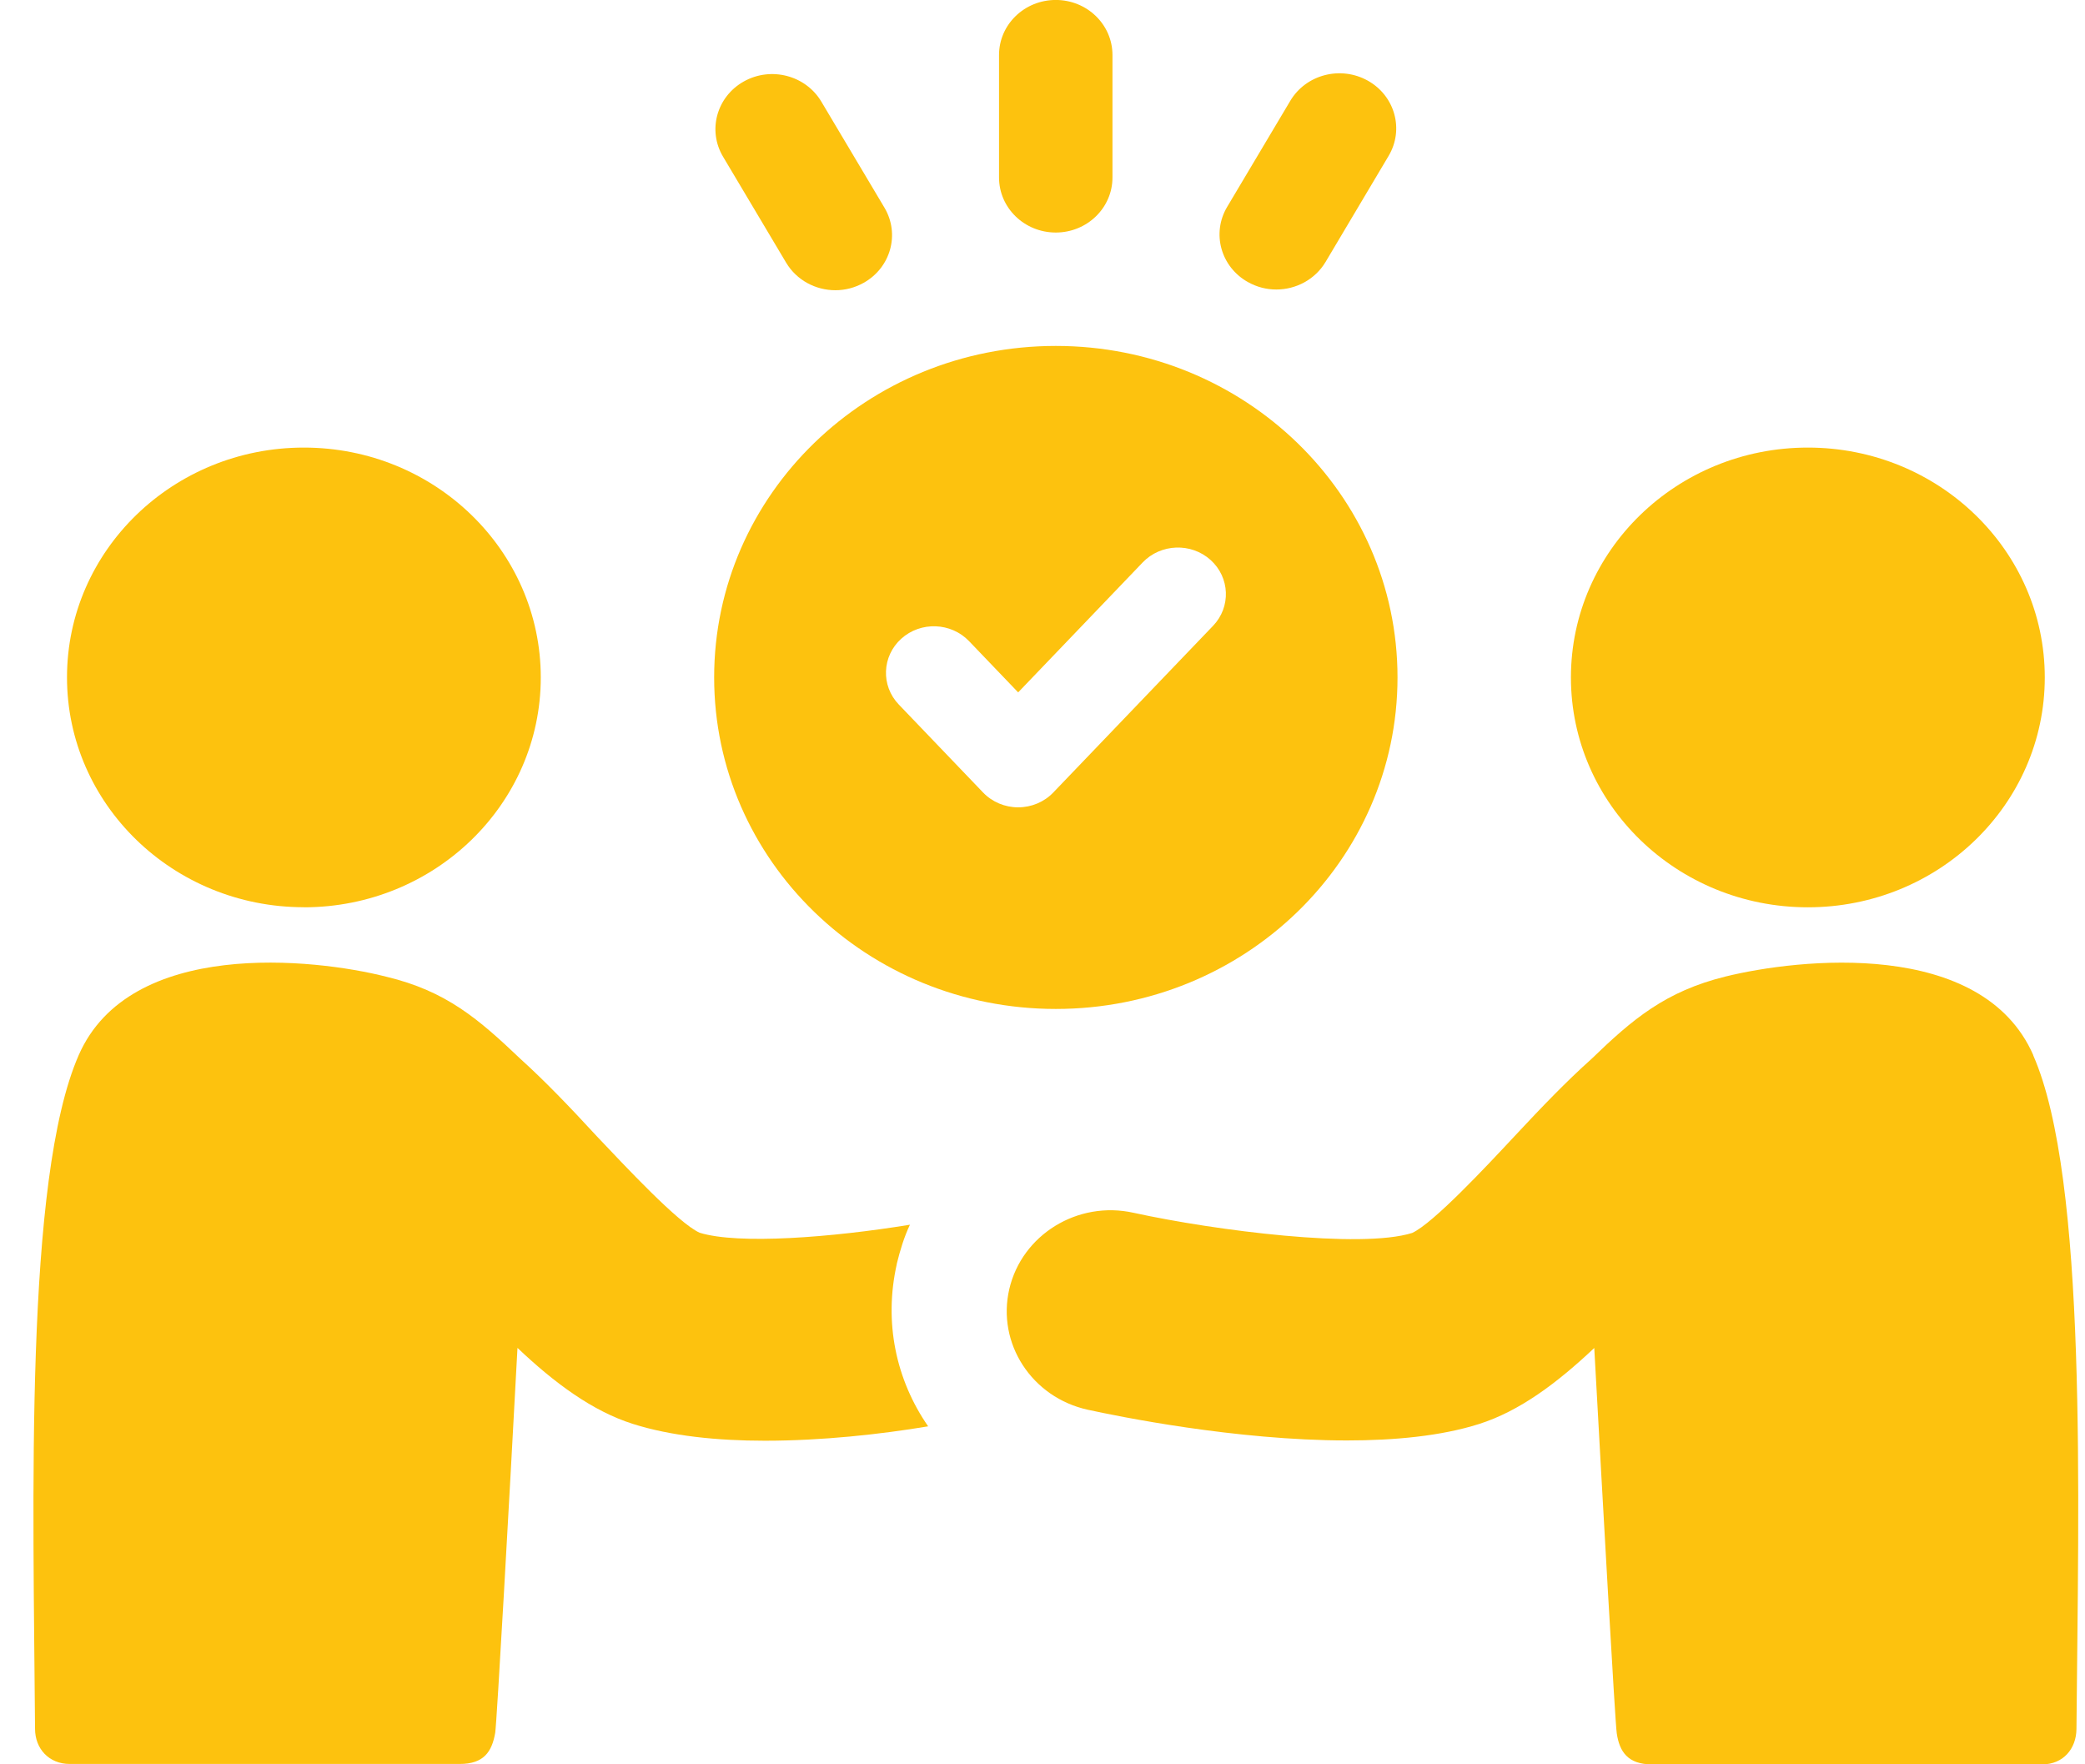 <svg width="52" height="44" viewBox="0 0 52 44" fill="none" xmlns="http://www.w3.org/2000/svg">
<path d="M22.365 31.521C22.448 31.183 22.55 30.844 22.694 30.543C20.74 30.862 18.416 31.042 17.449 30.743C16.915 30.503 15.597 29.087 14.877 28.329C14.198 27.591 13.582 26.952 12.986 26.413C11.936 25.415 11.135 24.717 9.634 24.358C7.824 23.898 3.238 23.4 1.963 26.314C0.606 29.408 0.832 37.408 0.874 43.114C0.874 43.612 1.223 43.991 1.737 43.991H11.466C12.062 43.991 12.268 43.692 12.351 43.212C12.392 42.932 12.7 37.467 12.906 33.615C13.831 34.492 14.777 35.192 15.785 35.511C16.731 35.811 17.883 35.93 19.076 35.93C20.496 35.93 21.955 35.771 23.148 35.571C22.346 34.413 22.038 32.977 22.367 31.521H22.365Z" fill="#FDC20E"/>
<path d="M7.578 22.627C10.841 22.627 13.487 20.06 13.487 16.895C13.487 13.729 10.841 11.162 7.578 11.162C4.315 11.162 1.671 13.729 1.671 16.893C1.671 20.057 4.317 22.625 7.578 22.625V22.627Z" fill="#FDC20E"/>
<path d="M50.711 26.316C49.43 23.393 44.849 23.907 43.035 24.353C41.534 24.724 40.718 25.416 39.687 26.413C39.078 26.957 38.459 27.599 37.776 28.332C37.067 29.092 35.746 30.506 35.22 30.748C33.942 31.151 30.309 30.691 28.274 30.246C26.877 29.934 25.488 30.793 25.172 32.147C24.857 33.503 25.732 34.85 27.129 35.157C27.881 35.321 30.816 35.923 33.593 35.923C34.779 35.923 35.938 35.814 36.884 35.514C37.896 35.194 38.835 34.491 39.761 33.617C39.974 37.475 40.279 42.931 40.322 43.226C40.389 43.687 40.602 44.001 41.195 44.001H50.936C51.451 44.001 51.783 43.617 51.787 43.118C51.835 37.403 52.065 29.409 50.709 26.319L50.711 26.316Z" fill="#FDC20E"/>
<path d="M45.088 22.627C48.351 22.627 50.997 20.06 50.997 16.895C50.997 13.729 48.351 11.162 45.088 11.162C41.825 11.162 39.179 13.729 39.179 16.895C39.179 20.06 41.825 22.627 45.088 22.627Z" fill="#FDC20E"/>
<path d="M26.331 5.799C27.112 5.799 27.745 5.185 27.745 4.426V1.372C27.745 0.613 27.112 -0.001 26.331 -0.001C25.549 -0.001 24.916 0.613 24.916 1.372V4.426C24.916 5.185 25.549 5.799 26.331 5.799Z" fill="#FDC20E"/>
<path d="M19.607 6.552C19.87 6.991 20.345 7.238 20.835 7.238C21.073 7.238 21.317 7.178 21.54 7.053C22.216 6.674 22.448 5.836 22.059 5.18L20.484 2.534C20.093 1.878 19.228 1.652 18.55 2.032C17.874 2.412 17.642 3.25 18.032 3.906L19.607 6.552Z" fill="#FDC20E"/>
<path d="M31.125 7.035C31.349 7.161 31.591 7.22 31.831 7.22C32.32 7.22 32.796 6.973 33.059 6.534L34.632 3.888C35.023 3.23 34.791 2.392 34.114 2.012C33.434 1.633 32.571 1.858 32.18 2.514L30.605 5.16C30.214 5.817 30.446 6.656 31.124 7.035H31.125Z" fill="#FDC20E"/>
<path d="M26.332 25.162C31.04 25.162 34.854 21.461 34.854 16.894C34.854 12.328 31.04 8.627 26.332 8.627C21.625 8.627 17.811 12.328 17.811 16.894C17.811 21.461 21.625 25.162 26.332 25.162ZM22.476 15.93C22.96 15.492 23.718 15.519 24.169 15.99L25.393 17.267L28.499 14.026C28.949 13.556 29.708 13.529 30.192 13.965C30.676 14.402 30.704 15.138 30.253 15.608L26.27 19.763C26.044 20 25.726 20.134 25.393 20.134C25.061 20.134 24.743 20 24.517 19.763L22.416 17.57C21.966 17.101 21.994 16.366 22.478 15.928L22.476 15.93Z" fill="#FDC20E"/>
</svg>
